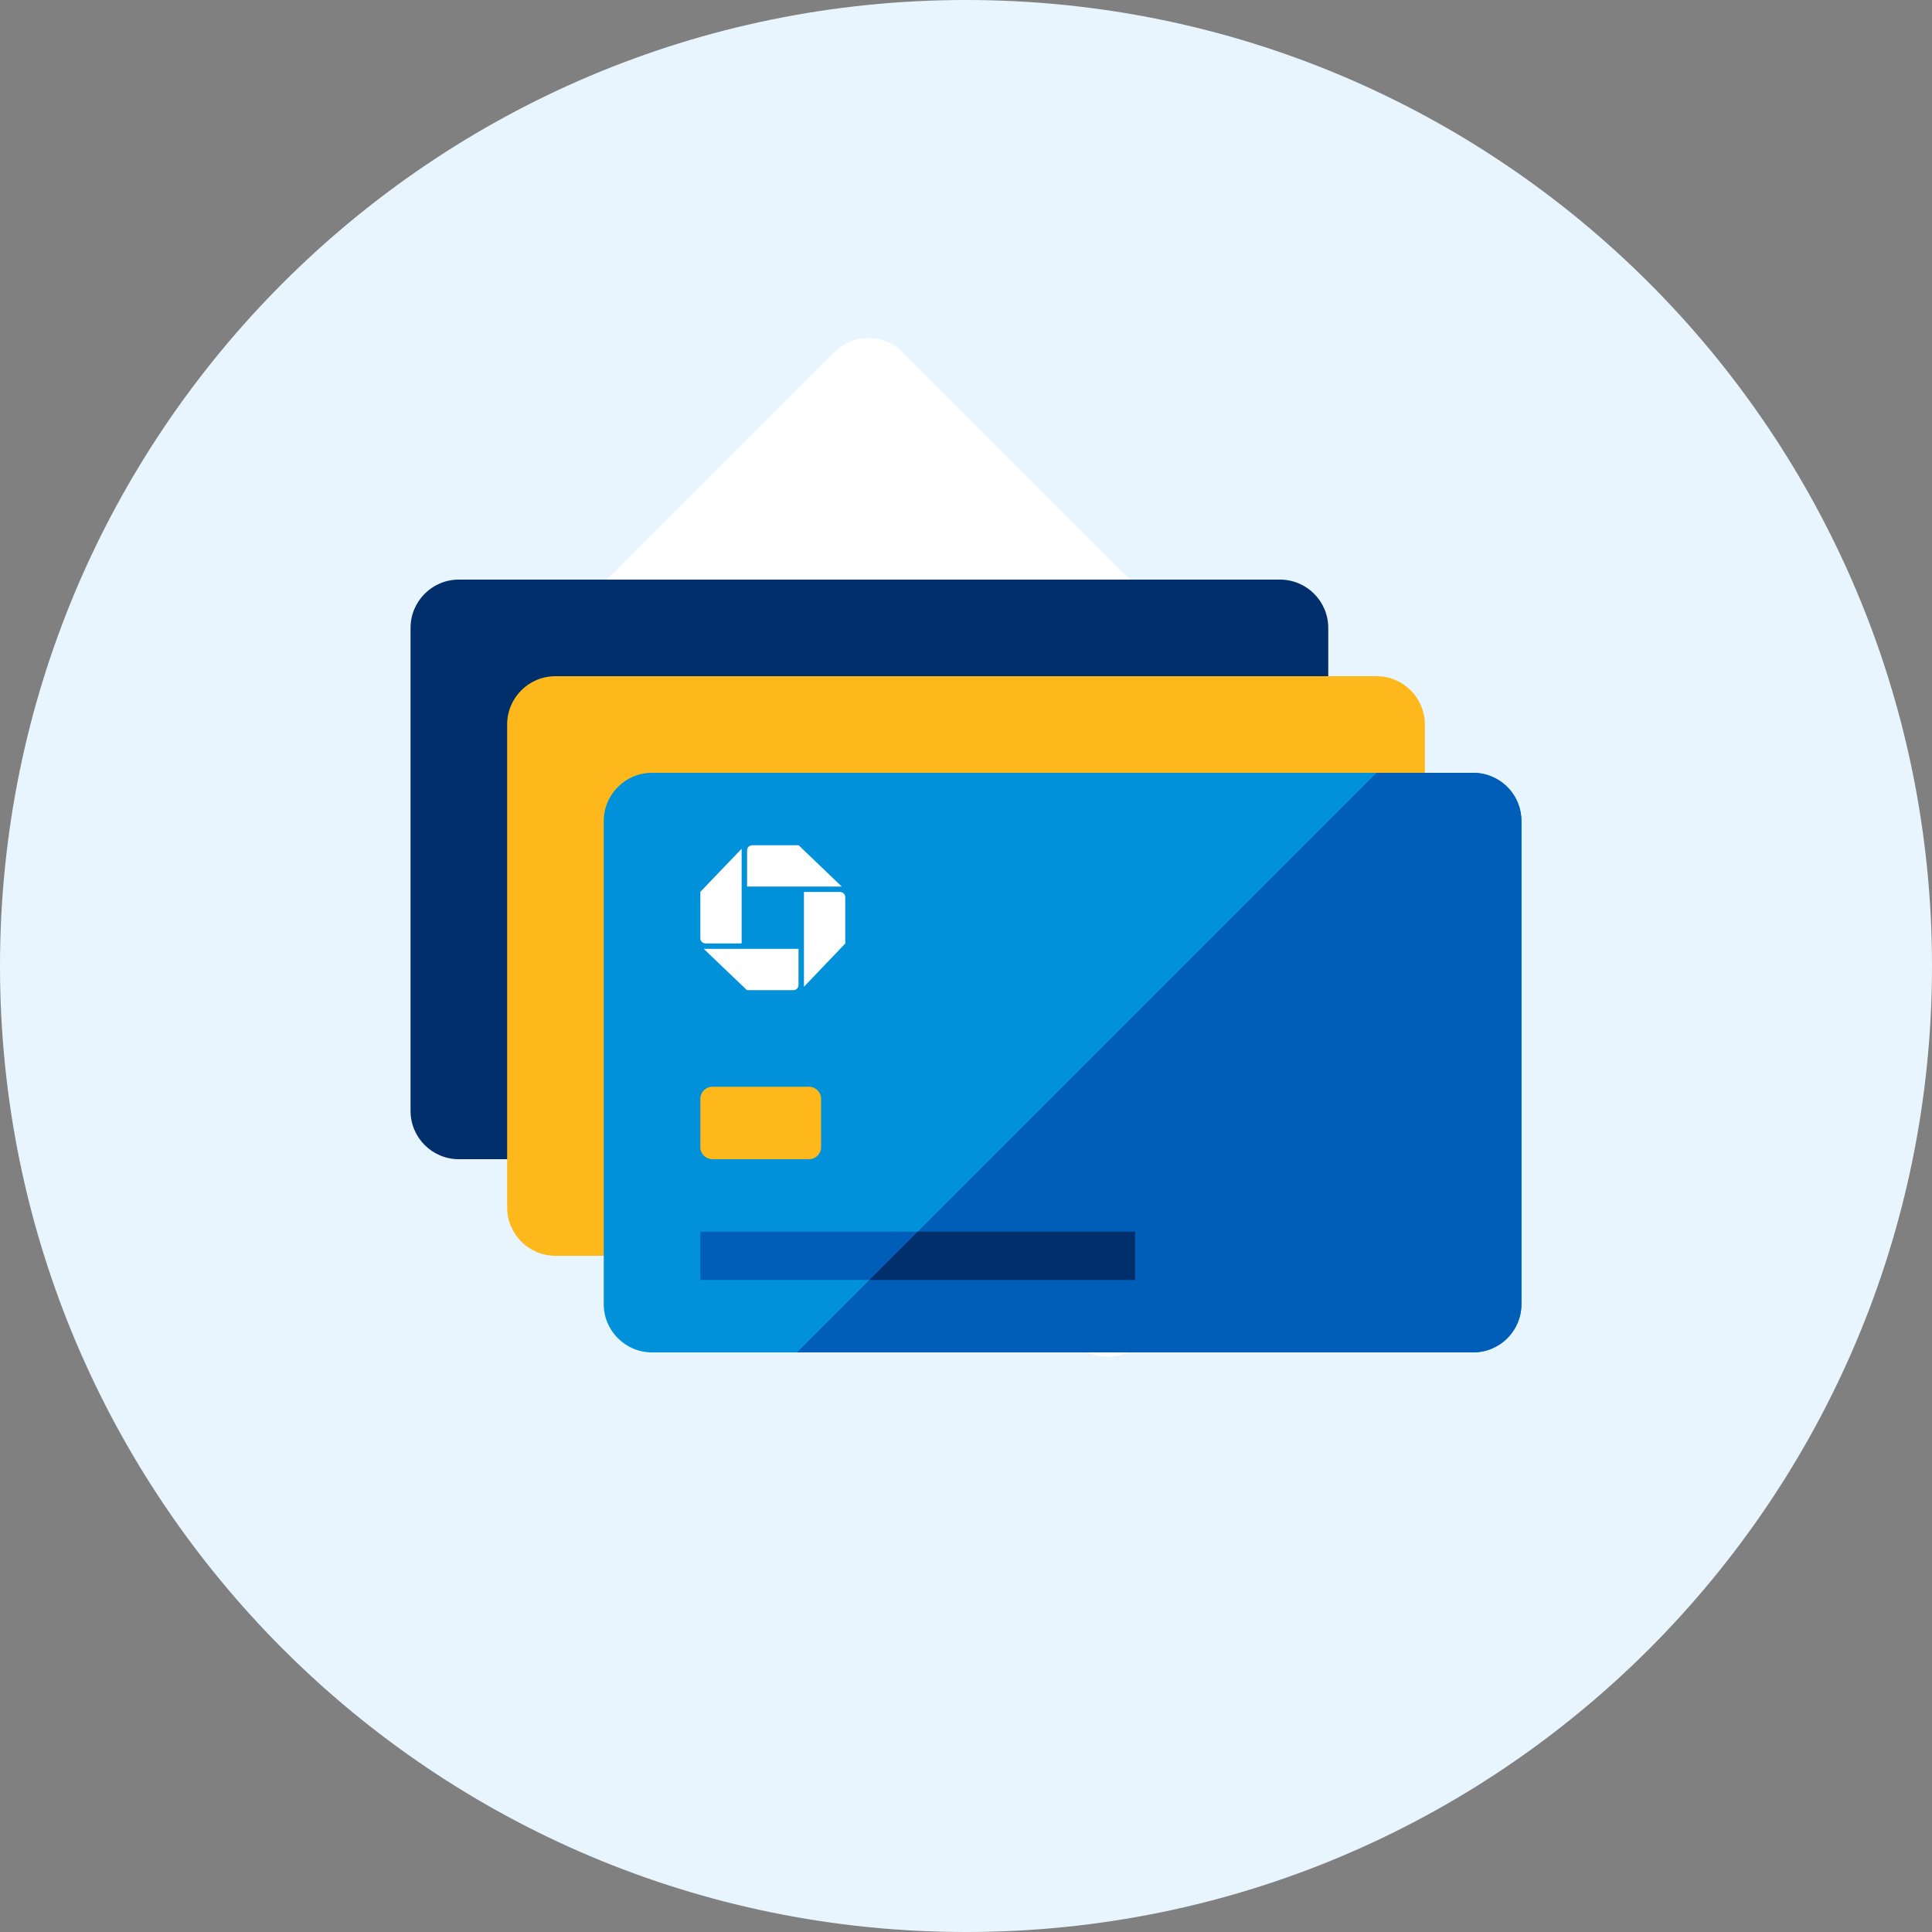 <?xml version="1.0" encoding="UTF-8"?><svg width="48" height="48" viewBox="0 0 48 48" fill="none" xmlns="http://www.w3.org/2000/svg"><rect x="0" y="0" width="48" height="48" fill="#808080" stroke="none"/><path d="M24 48C37.255 48 48 37.255 48 24C48 10.745 37.255 0 24 0C10.745 0 0 10.745 0 24C0 37.255 10.745 48 24 48Z" fill="#e8f5fe"/><path d="M36.85 23.175L22.425 8.75C21.956 8.282 21.197 8.282 20.728 8.75L12.242 17.236C11.774 17.704 11.774 18.464 12.242 18.933L26.668 33.358C27.136 33.826 27.896 33.826 28.365 33.358L36.85 24.872C37.319 24.404 37.319 23.644 36.85 23.175Z" fill="#fff"/><path d="M31.8 14.4H11.4C10.737 14.4 10.2 14.937 10.2 15.6V27.6C10.2 28.263 10.737 28.8 11.4 28.8H31.8C32.463 28.8 33 28.263 33 27.6V15.6C33 14.937 32.463 14.4 31.8 14.4Z" fill="#002f6c"/><path d="M34.2 16.8H13.8C13.137 16.8 12.6 17.337 12.6 18V30C12.6 30.663 13.137 31.2 13.8 31.2H34.2C34.863 31.2 35.4 30.663 35.4 30V18C35.4 17.337 34.863 16.8 34.2 16.8Z" fill="#ffb81c"/><path d="M36.6 19.2H16.2C15.537 19.2 15 19.737 15 20.4V32.4C15 33.063 15.537 33.6 16.2 33.6H36.6C37.263 33.6 37.8 33.063 37.8 32.4V20.4C37.8 19.737 37.263 19.2 36.6 19.2Z" fill="#0091da"/><path d="M36.6 33.6H19.8L34.2 19.2H36.6C36.918 19.2 37.224 19.326 37.449 19.551C37.674 19.776 37.8 20.082 37.8 20.4V32.4C37.8 32.718 37.674 33.023 37.449 33.248C37.224 33.474 36.918 33.6 36.6 33.6Z" fill="#005eb8"/><path d="M28.2 30.6H17.4V31.8H28.2V30.6Z" fill="#005eb8"/><path d="M28.2 31.8H21.6L22.8 30.6H28.2V31.8Z" fill="#002f6c"/><path d="M18.687 21C18.654 21 18.622 21.013 18.598 21.037 18.574 21.061 18.561 21.093 18.561 21.126V22.026H20.913L19.842 21H18.687zM21 22.287C21 22.253 20.987 22.221 20.963 22.198 20.939 22.174 20.907 22.161 20.874 22.161H19.974V24.516L21 23.442V22.287zM19.713 24.6C19.746 24.6 19.779 24.587 19.802 24.563 19.826 24.539 19.839 24.507 19.839 24.474V23.574H17.484L18.558 24.6H19.713zM17.4 23.313C17.4 23.346 17.413 23.378 17.437 23.402 17.461 23.426 17.493 23.439 17.526 23.439H18.426V21.087L17.4 22.158V23.313z" fill="#fff"/><path d="M20.1 27H17.7C17.534 27 17.4 27.134 17.4 27.3V28.5C17.4 28.666 17.534 28.8 17.7 28.8H20.1C20.266 28.8 20.4 28.666 20.4 28.5V27.3C20.4 27.134 20.266 27 20.1 27Z" fill="#ffb81c"/></svg>